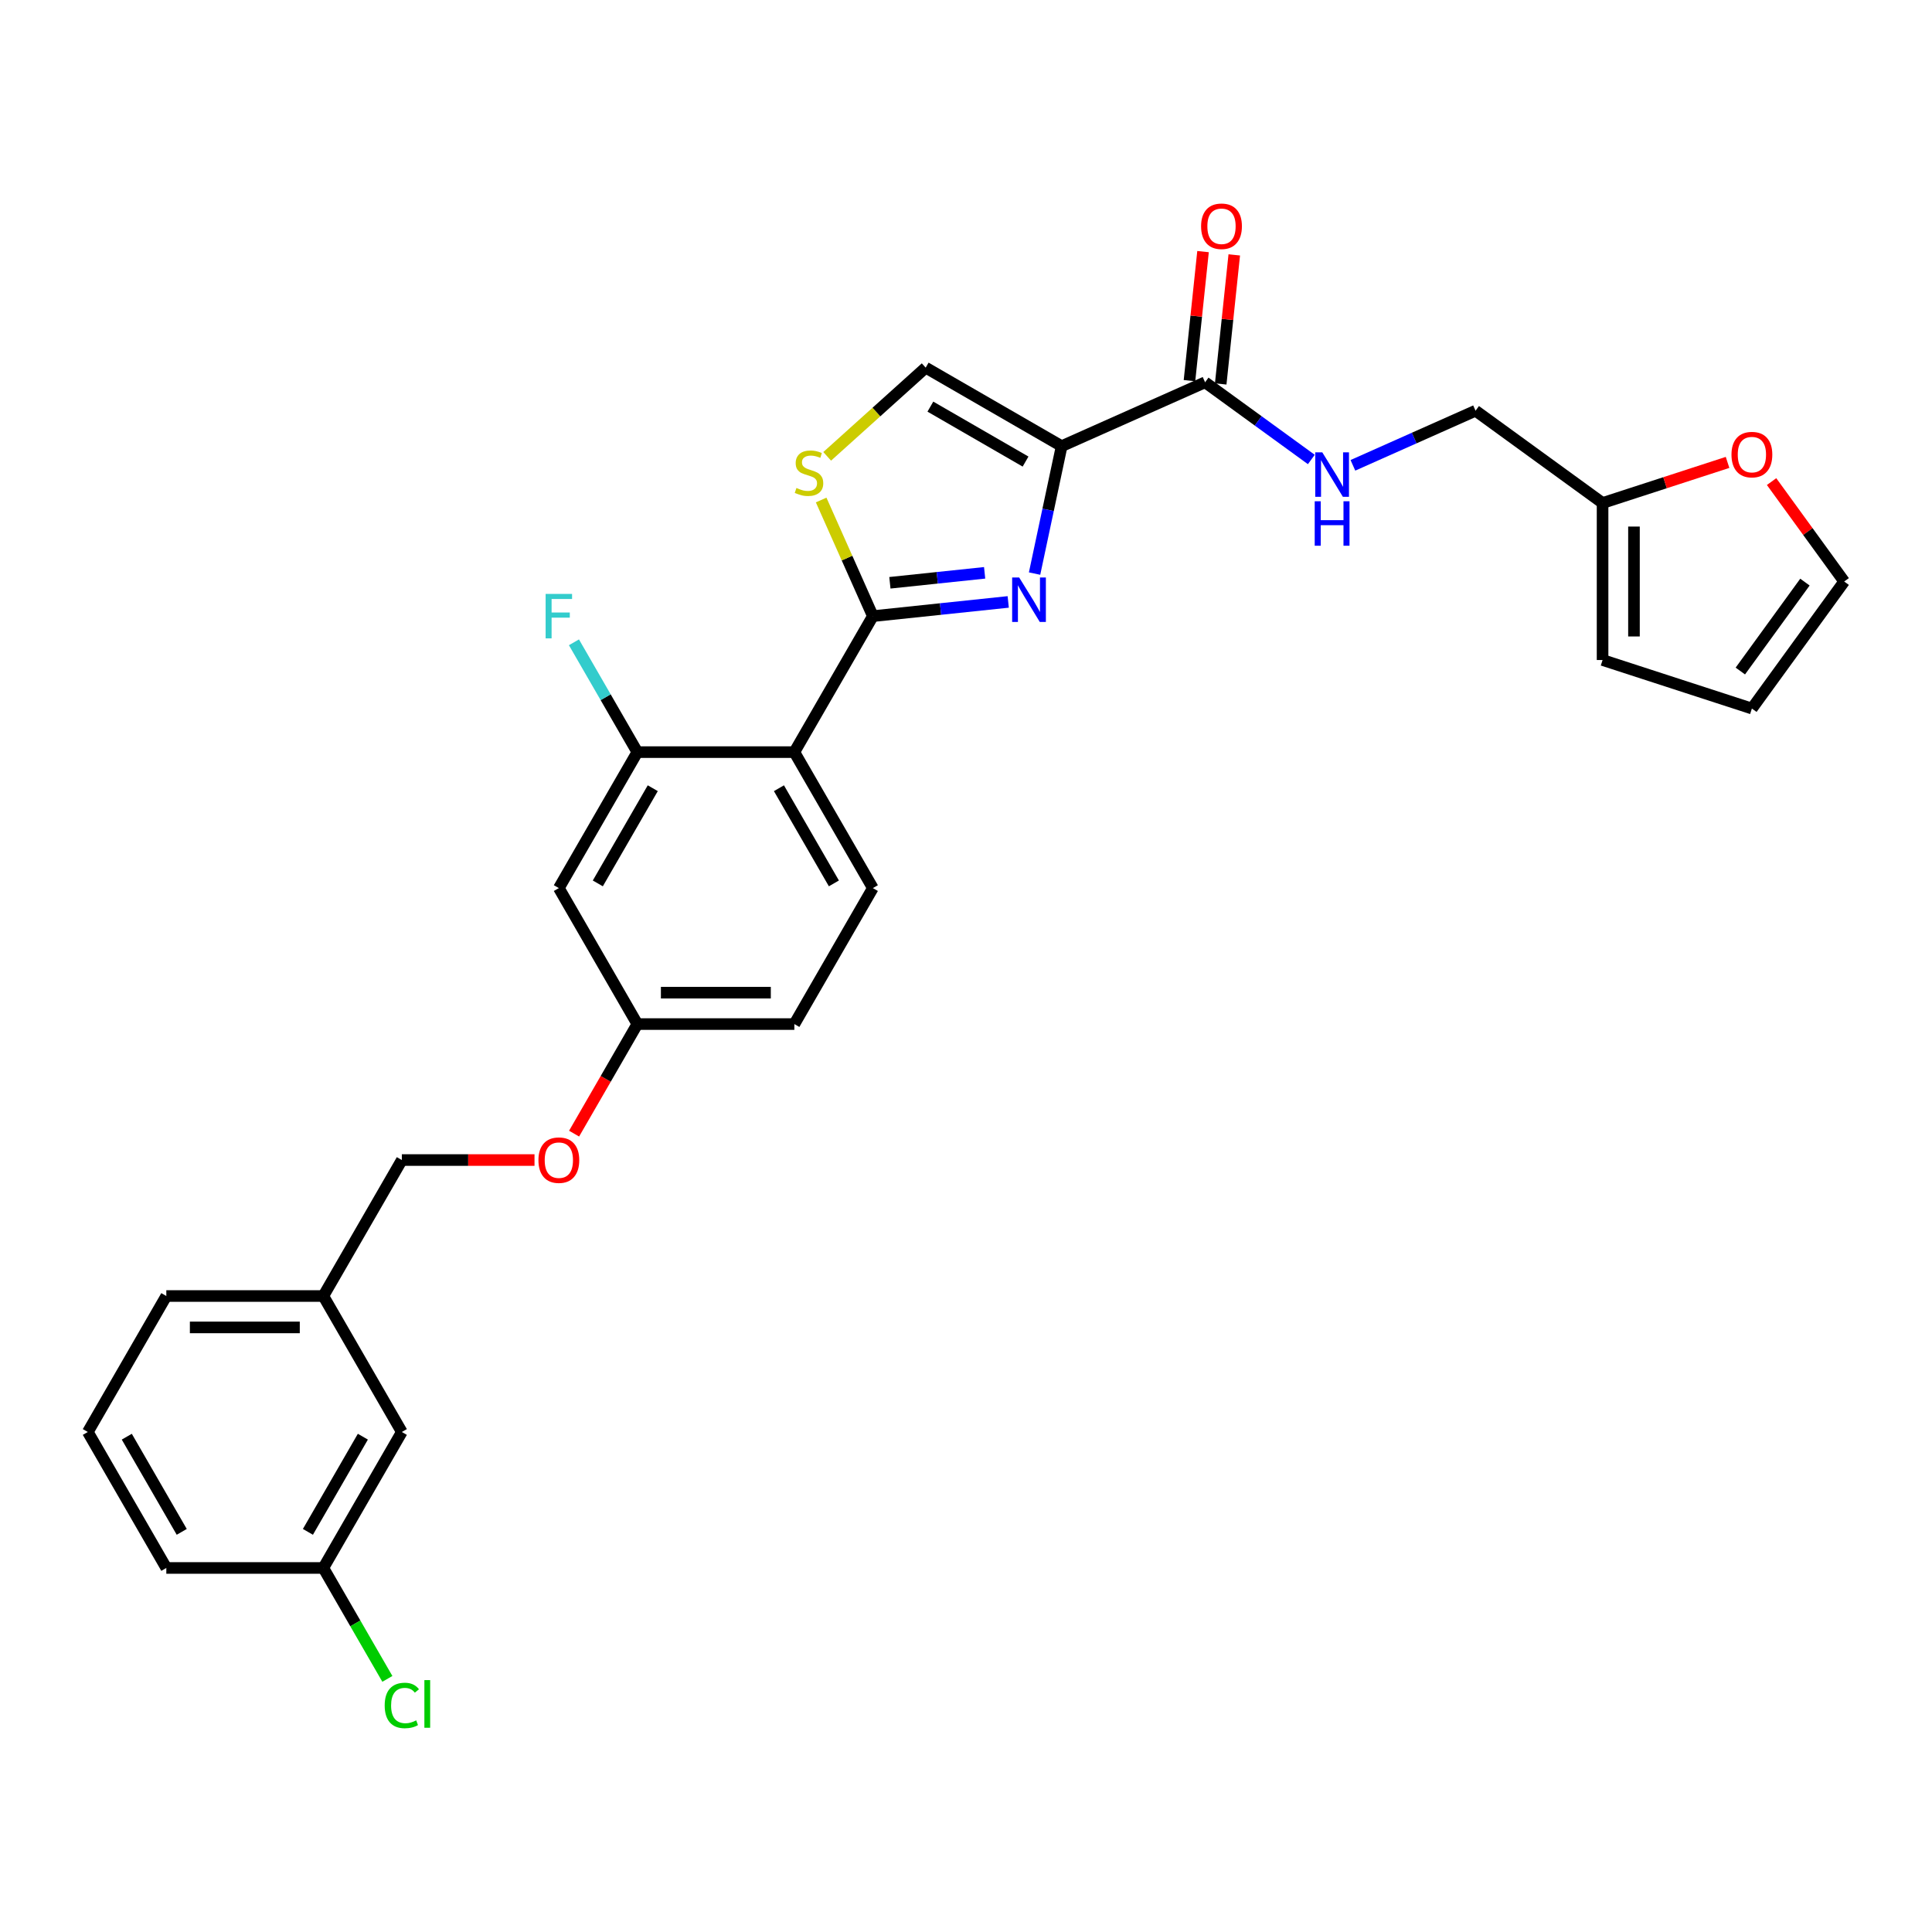 <?xml version='1.0' encoding='iso-8859-1'?>
<svg version='1.1' baseProfile='full'
              xmlns='http://www.w3.org/2000/svg'
                      xmlns:rdkit='http://www.rdkit.org/xml'
                      xmlns:xlink='http://www.w3.org/1999/xlink'
                  xml:space='preserve'
width='1000px' height='1000px' viewBox='0 0 1000 1000'>
<!-- END OF HEADER -->
<rect style='opacity:1.0;fill:#FFFFFF;stroke:none' width='1000' height='1000' x='0' y='0'> </rect>
<path class='bond-0' d='M 829.488,260.357 L 763.741,212.589' style='fill:none;fill-rule:evenodd;stroke:#000000;stroke-width:6px;stroke-linecap:butt;stroke-linejoin:miter;stroke-opacity:1' />
<path class='bond-1' d='M 829.488,260.357 L 861.834,249.847' style='fill:none;fill-rule:evenodd;stroke:#000000;stroke-width:6px;stroke-linecap:butt;stroke-linejoin:miter;stroke-opacity:1' />
<path class='bond-1' d='M 861.834,249.847 L 894.181,239.337' style='fill:none;fill-rule:evenodd;stroke:#FF0000;stroke-width:6px;stroke-linecap:butt;stroke-linejoin:miter;stroke-opacity:1' />
<path class='bond-2' d='M 829.488,260.357 L 829.488,341.625' style='fill:none;fill-rule:evenodd;stroke:#000000;stroke-width:6px;stroke-linecap:butt;stroke-linejoin:miter;stroke-opacity:1' />
<path class='bond-2' d='M 845.741,272.547 L 845.741,329.435' style='fill:none;fill-rule:evenodd;stroke:#000000;stroke-width:6px;stroke-linecap:butt;stroke-linejoin:miter;stroke-opacity:1' />
<path class='bond-3' d='M 623.752,197.876 L 651.246,217.851' style='fill:none;fill-rule:evenodd;stroke:#000000;stroke-width:6px;stroke-linecap:butt;stroke-linejoin:miter;stroke-opacity:1' />
<path class='bond-3' d='M 651.246,217.851 L 678.739,237.826' style='fill:none;fill-rule:evenodd;stroke:#0000FF;stroke-width:6px;stroke-linecap:butt;stroke-linejoin:miter;stroke-opacity:1' />
<path class='bond-4' d='M 631.835,198.726 L 635.345,165.328' style='fill:none;fill-rule:evenodd;stroke:#000000;stroke-width:6px;stroke-linecap:butt;stroke-linejoin:miter;stroke-opacity:1' />
<path class='bond-4' d='M 635.345,165.328 L 638.855,131.93' style='fill:none;fill-rule:evenodd;stroke:#FF0000;stroke-width:6px;stroke-linecap:butt;stroke-linejoin:miter;stroke-opacity:1' />
<path class='bond-4' d='M 615.67,197.027 L 619.18,163.629' style='fill:none;fill-rule:evenodd;stroke:#000000;stroke-width:6px;stroke-linecap:butt;stroke-linejoin:miter;stroke-opacity:1' />
<path class='bond-4' d='M 619.18,163.629 L 622.691,130.231' style='fill:none;fill-rule:evenodd;stroke:#FF0000;stroke-width:6px;stroke-linecap:butt;stroke-linejoin:miter;stroke-opacity:1' />
<path class='bond-5' d='M 623.752,197.876 L 549.511,230.931' style='fill:none;fill-rule:evenodd;stroke:#000000;stroke-width:6px;stroke-linecap:butt;stroke-linejoin:miter;stroke-opacity:1' />
<path class='bond-6' d='M 700.259,240.853 L 732,226.721' style='fill:none;fill-rule:evenodd;stroke:#0000FF;stroke-width:6px;stroke-linecap:butt;stroke-linejoin:miter;stroke-opacity:1' />
<path class='bond-6' d='M 732,226.721 L 763.741,212.589' style='fill:none;fill-rule:evenodd;stroke:#000000;stroke-width:6px;stroke-linecap:butt;stroke-linejoin:miter;stroke-opacity:1' />
<path class='bond-7' d='M 451.792,318.917 L 438.409,288.858' style='fill:none;fill-rule:evenodd;stroke:#000000;stroke-width:6px;stroke-linecap:butt;stroke-linejoin:miter;stroke-opacity:1' />
<path class='bond-7' d='M 438.409,288.858 L 425.026,258.8' style='fill:none;fill-rule:evenodd;stroke:#CCCC00;stroke-width:6px;stroke-linecap:butt;stroke-linejoin:miter;stroke-opacity:1' />
<path class='bond-8' d='M 451.792,318.917 L 486.823,315.235' style='fill:none;fill-rule:evenodd;stroke:#000000;stroke-width:6px;stroke-linecap:butt;stroke-linejoin:miter;stroke-opacity:1' />
<path class='bond-8' d='M 486.823,315.235 L 521.855,311.553' style='fill:none;fill-rule:evenodd;stroke:#0000FF;stroke-width:6px;stroke-linecap:butt;stroke-linejoin:miter;stroke-opacity:1' />
<path class='bond-8' d='M 460.603,301.648 L 485.124,299.071' style='fill:none;fill-rule:evenodd;stroke:#000000;stroke-width:6px;stroke-linecap:butt;stroke-linejoin:miter;stroke-opacity:1' />
<path class='bond-8' d='M 485.124,299.071 L 509.646,296.493' style='fill:none;fill-rule:evenodd;stroke:#0000FF;stroke-width:6px;stroke-linecap:butt;stroke-linejoin:miter;stroke-opacity:1' />
<path class='bond-9' d='M 451.792,318.917 L 411.158,389.297' style='fill:none;fill-rule:evenodd;stroke:#000000;stroke-width:6px;stroke-linecap:butt;stroke-linejoin:miter;stroke-opacity:1' />
<path class='bond-10' d='M 428.148,236.202 L 453.64,213.249' style='fill:none;fill-rule:evenodd;stroke:#CCCC00;stroke-width:6px;stroke-linecap:butt;stroke-linejoin:miter;stroke-opacity:1' />
<path class='bond-10' d='M 453.64,213.249 L 479.131,190.297' style='fill:none;fill-rule:evenodd;stroke:#000000;stroke-width:6px;stroke-linecap:butt;stroke-linejoin:miter;stroke-opacity:1' />
<path class='bond-11' d='M 479.131,190.297 L 549.511,230.931' style='fill:none;fill-rule:evenodd;stroke:#000000;stroke-width:6px;stroke-linecap:butt;stroke-linejoin:miter;stroke-opacity:1' />
<path class='bond-11' d='M 481.561,210.468 L 530.827,238.911' style='fill:none;fill-rule:evenodd;stroke:#000000;stroke-width:6px;stroke-linecap:butt;stroke-linejoin:miter;stroke-opacity:1' />
<path class='bond-12' d='M 549.511,230.931 L 542.502,263.907' style='fill:none;fill-rule:evenodd;stroke:#000000;stroke-width:6px;stroke-linecap:butt;stroke-linejoin:miter;stroke-opacity:1' />
<path class='bond-12' d='M 542.502,263.907 L 535.492,296.883' style='fill:none;fill-rule:evenodd;stroke:#0000FF;stroke-width:6px;stroke-linecap:butt;stroke-linejoin:miter;stroke-opacity:1' />
<path class='bond-13' d='M 207.99,741.195 L 167.356,811.575' style='fill:none;fill-rule:evenodd;stroke:#000000;stroke-width:6px;stroke-linecap:butt;stroke-linejoin:miter;stroke-opacity:1' />
<path class='bond-13' d='M 187.819,743.626 L 159.375,792.891' style='fill:none;fill-rule:evenodd;stroke:#000000;stroke-width:6px;stroke-linecap:butt;stroke-linejoin:miter;stroke-opacity:1' />
<path class='bond-14' d='M 207.99,741.195 L 167.356,670.816' style='fill:none;fill-rule:evenodd;stroke:#000000;stroke-width:6px;stroke-linecap:butt;stroke-linejoin:miter;stroke-opacity:1' />
<path class='bond-15' d='M 297.149,586.767 L 313.52,558.411' style='fill:none;fill-rule:evenodd;stroke:#FF0000;stroke-width:6px;stroke-linecap:butt;stroke-linejoin:miter;stroke-opacity:1' />
<path class='bond-15' d='M 313.52,558.411 L 329.891,530.056' style='fill:none;fill-rule:evenodd;stroke:#000000;stroke-width:6px;stroke-linecap:butt;stroke-linejoin:miter;stroke-opacity:1' />
<path class='bond-16' d='M 276.661,600.436 L 242.325,600.436' style='fill:none;fill-rule:evenodd;stroke:#FF0000;stroke-width:6px;stroke-linecap:butt;stroke-linejoin:miter;stroke-opacity:1' />
<path class='bond-16' d='M 242.325,600.436 L 207.99,600.436' style='fill:none;fill-rule:evenodd;stroke:#000000;stroke-width:6px;stroke-linecap:butt;stroke-linejoin:miter;stroke-opacity:1' />
<path class='bond-17' d='M 167.356,811.575 L 183.928,840.28' style='fill:none;fill-rule:evenodd;stroke:#000000;stroke-width:6px;stroke-linecap:butt;stroke-linejoin:miter;stroke-opacity:1' />
<path class='bond-17' d='M 183.928,840.28 L 200.501,868.984' style='fill:none;fill-rule:evenodd;stroke:#00CC00;stroke-width:6px;stroke-linecap:butt;stroke-linejoin:miter;stroke-opacity:1' />
<path class='bond-18' d='M 167.356,811.575 L 86.088,811.575' style='fill:none;fill-rule:evenodd;stroke:#000000;stroke-width:6px;stroke-linecap:butt;stroke-linejoin:miter;stroke-opacity:1' />
<path class='bond-19' d='M 411.158,530.056 L 329.891,530.056' style='fill:none;fill-rule:evenodd;stroke:#000000;stroke-width:6px;stroke-linecap:butt;stroke-linejoin:miter;stroke-opacity:1' />
<path class='bond-19' d='M 398.968,513.803 L 342.081,513.803' style='fill:none;fill-rule:evenodd;stroke:#000000;stroke-width:6px;stroke-linecap:butt;stroke-linejoin:miter;stroke-opacity:1' />
<path class='bond-20' d='M 411.158,530.056 L 451.792,459.676' style='fill:none;fill-rule:evenodd;stroke:#000000;stroke-width:6px;stroke-linecap:butt;stroke-linejoin:miter;stroke-opacity:1' />
<path class='bond-21' d='M 329.891,530.056 L 289.257,459.676' style='fill:none;fill-rule:evenodd;stroke:#000000;stroke-width:6px;stroke-linecap:butt;stroke-linejoin:miter;stroke-opacity:1' />
<path class='bond-22' d='M 289.257,459.676 L 329.891,389.297' style='fill:none;fill-rule:evenodd;stroke:#000000;stroke-width:6px;stroke-linecap:butt;stroke-linejoin:miter;stroke-opacity:1' />
<path class='bond-22' d='M 309.428,457.246 L 337.872,407.98' style='fill:none;fill-rule:evenodd;stroke:#000000;stroke-width:6px;stroke-linecap:butt;stroke-linejoin:miter;stroke-opacity:1' />
<path class='bond-23' d='M 329.891,389.297 L 411.158,389.297' style='fill:none;fill-rule:evenodd;stroke:#000000;stroke-width:6px;stroke-linecap:butt;stroke-linejoin:miter;stroke-opacity:1' />
<path class='bond-24' d='M 329.891,389.297 L 313.482,360.876' style='fill:none;fill-rule:evenodd;stroke:#000000;stroke-width:6px;stroke-linecap:butt;stroke-linejoin:miter;stroke-opacity:1' />
<path class='bond-24' d='M 313.482,360.876 L 297.074,332.456' style='fill:none;fill-rule:evenodd;stroke:#33CCCC;stroke-width:6px;stroke-linecap:butt;stroke-linejoin:miter;stroke-opacity:1' />
<path class='bond-25' d='M 411.158,389.297 L 451.792,459.676' style='fill:none;fill-rule:evenodd;stroke:#000000;stroke-width:6px;stroke-linecap:butt;stroke-linejoin:miter;stroke-opacity:1' />
<path class='bond-25' d='M 403.177,407.98 L 431.621,457.246' style='fill:none;fill-rule:evenodd;stroke:#000000;stroke-width:6px;stroke-linecap:butt;stroke-linejoin:miter;stroke-opacity:1' />
<path class='bond-26' d='M 167.356,670.816 L 207.99,600.436' style='fill:none;fill-rule:evenodd;stroke:#000000;stroke-width:6px;stroke-linecap:butt;stroke-linejoin:miter;stroke-opacity:1' />
<path class='bond-27' d='M 167.356,670.816 L 86.088,670.816' style='fill:none;fill-rule:evenodd;stroke:#000000;stroke-width:6px;stroke-linecap:butt;stroke-linejoin:miter;stroke-opacity:1' />
<path class='bond-27' d='M 155.166,687.069 L 98.278,687.069' style='fill:none;fill-rule:evenodd;stroke:#000000;stroke-width:6px;stroke-linecap:butt;stroke-linejoin:miter;stroke-opacity:1' />
<path class='bond-28' d='M 45.455,741.195 L 86.088,670.816' style='fill:none;fill-rule:evenodd;stroke:#000000;stroke-width:6px;stroke-linecap:butt;stroke-linejoin:miter;stroke-opacity:1' />
<path class='bond-29' d='M 45.455,741.195 L 86.088,811.575' style='fill:none;fill-rule:evenodd;stroke:#000000;stroke-width:6px;stroke-linecap:butt;stroke-linejoin:miter;stroke-opacity:1' />
<path class='bond-29' d='M 65.626,743.626 L 94.069,792.891' style='fill:none;fill-rule:evenodd;stroke:#000000;stroke-width:6px;stroke-linecap:butt;stroke-linejoin:miter;stroke-opacity:1' />
<path class='bond-30' d='M 916.969,249.271 L 935.757,275.131' style='fill:none;fill-rule:evenodd;stroke:#FF0000;stroke-width:6px;stroke-linecap:butt;stroke-linejoin:miter;stroke-opacity:1' />
<path class='bond-30' d='M 935.757,275.131 L 954.545,300.991' style='fill:none;fill-rule:evenodd;stroke:#000000;stroke-width:6px;stroke-linecap:butt;stroke-linejoin:miter;stroke-opacity:1' />
<path class='bond-31' d='M 954.545,300.991 L 906.778,366.738' style='fill:none;fill-rule:evenodd;stroke:#000000;stroke-width:6px;stroke-linecap:butt;stroke-linejoin:miter;stroke-opacity:1' />
<path class='bond-31' d='M 934.231,301.299 L 900.793,347.322' style='fill:none;fill-rule:evenodd;stroke:#000000;stroke-width:6px;stroke-linecap:butt;stroke-linejoin:miter;stroke-opacity:1' />
<path class='bond-32' d='M 906.778,366.738 L 829.488,341.625' style='fill:none;fill-rule:evenodd;stroke:#000000;stroke-width:6px;stroke-linecap:butt;stroke-linejoin:miter;stroke-opacity:1' />
<path  class='atom-2' d='M 684.412 234.136
L 691.954 246.327
Q 692.701 247.529, 693.904 249.707
Q 695.107 251.885, 695.172 252.015
L 695.172 234.136
L 698.227 234.136
L 698.227 257.151
L 695.074 257.151
L 686.98 243.824
Q 686.037 242.263, 685.03 240.475
Q 684.054 238.687, 683.762 238.135
L 683.762 257.151
L 680.771 257.151
L 680.771 234.136
L 684.412 234.136
' fill='#0000FF'/>
<path  class='atom-2' d='M 680.495 259.453
L 683.615 259.453
L 683.615 269.238
L 695.383 269.238
L 695.383 259.453
L 698.504 259.453
L 698.504 282.468
L 695.383 282.468
L 695.383 271.838
L 683.615 271.838
L 683.615 282.468
L 680.495 282.468
L 680.495 259.453
' fill='#0000FF'/>
<path  class='atom-3' d='M 621.682 117.119
Q 621.682 111.593, 624.413 108.504
Q 627.144 105.416, 632.247 105.416
Q 637.351 105.416, 640.081 108.504
Q 642.812 111.593, 642.812 117.119
Q 642.812 122.71, 640.049 125.896
Q 637.286 129.049, 632.247 129.049
Q 627.176 129.049, 624.413 125.896
Q 621.682 122.742, 621.682 117.119
M 632.247 126.448
Q 635.758 126.448, 637.643 124.108
Q 639.561 121.735, 639.561 117.119
Q 639.561 112.6, 637.643 110.325
Q 635.758 108.017, 632.247 108.017
Q 628.736 108.017, 626.819 110.292
Q 624.933 112.568, 624.933 117.119
Q 624.933 121.767, 626.819 124.108
Q 628.736 126.448, 632.247 126.448
' fill='#FF0000'/>
<path  class='atom-6' d='M 412.236 252.575
Q 412.496 252.672, 413.569 253.127
Q 414.642 253.582, 415.812 253.875
Q 417.015 254.135, 418.185 254.135
Q 420.363 254.135, 421.631 253.095
Q 422.899 252.022, 422.899 250.169
Q 422.899 248.901, 422.248 248.121
Q 421.631 247.341, 420.656 246.918
Q 419.68 246.496, 418.055 246.008
Q 416.007 245.391, 414.772 244.805
Q 413.569 244.22, 412.691 242.985
Q 411.846 241.75, 411.846 239.669
Q 411.846 236.776, 413.797 234.988
Q 415.779 233.2, 419.68 233.2
Q 422.346 233.2, 425.369 234.468
L 424.621 236.971
Q 421.858 235.833, 419.778 235.833
Q 417.535 235.833, 416.3 236.776
Q 415.064 237.686, 415.097 239.279
Q 415.097 240.514, 415.714 241.262
Q 416.365 242.01, 417.275 242.432
Q 418.218 242.855, 419.778 243.343
Q 421.858 243.993, 423.094 244.643
Q 424.329 245.293, 425.207 246.626
Q 426.117 247.926, 426.117 250.169
Q 426.117 253.355, 423.971 255.078
Q 421.858 256.768, 418.315 256.768
Q 416.267 256.768, 414.707 256.313
Q 413.179 255.89, 411.359 255.143
L 412.236 252.575
' fill='#CCCC00'/>
<path  class='atom-9' d='M 527.527 298.915
L 535.069 311.105
Q 535.816 312.308, 537.019 314.486
Q 538.222 316.664, 538.287 316.794
L 538.287 298.915
L 541.343 298.915
L 541.343 321.93
L 538.189 321.93
L 530.095 308.602
Q 529.152 307.041, 528.145 305.254
Q 527.169 303.466, 526.877 302.913
L 526.877 321.93
L 523.886 321.93
L 523.886 298.915
L 527.527 298.915
' fill='#0000FF'/>
<path  class='atom-11' d='M 278.692 600.501
Q 278.692 594.975, 281.423 591.887
Q 284.153 588.798, 289.257 588.798
Q 294.361 588.798, 297.091 591.887
Q 299.822 594.975, 299.822 600.501
Q 299.822 606.092, 297.059 609.278
Q 294.296 612.431, 289.257 612.431
Q 284.186 612.431, 281.423 609.278
Q 278.692 606.125, 278.692 600.501
M 289.257 609.83
Q 292.768 609.83, 294.653 607.49
Q 296.571 605.117, 296.571 600.501
Q 296.571 595.982, 294.653 593.707
Q 292.768 591.399, 289.257 591.399
Q 285.746 591.399, 283.828 593.674
Q 281.943 595.95, 281.943 600.501
Q 281.943 605.149, 283.828 607.49
Q 285.746 609.83, 289.257 609.83
' fill='#FF0000'/>
<path  class='atom-19' d='M 282.414 307.409
L 296.1 307.409
L 296.1 310.043
L 285.503 310.043
L 285.503 317.032
L 294.93 317.032
L 294.93 319.697
L 285.503 319.697
L 285.503 330.424
L 282.414 330.424
L 282.414 307.409
' fill='#33CCCC'/>
<path  class='atom-20' d='M 199.115 882.751
Q 199.115 877.03, 201.781 874.039
Q 204.479 871.016, 209.582 871.016
Q 214.328 871.016, 216.864 874.364
L 214.719 876.12
Q 212.866 873.682, 209.582 873.682
Q 206.104 873.682, 204.251 876.022
Q 202.431 878.33, 202.431 882.751
Q 202.431 887.302, 204.316 889.643
Q 206.234 891.983, 209.94 891.983
Q 212.476 891.983, 215.434 890.455
L 216.344 892.893
Q 215.141 893.674, 213.321 894.129
Q 211.5 894.584, 209.485 894.584
Q 204.479 894.584, 201.781 891.528
Q 199.115 888.472, 199.115 882.751
' fill='#00CC00'/>
<path  class='atom-20' d='M 219.66 869.618
L 222.65 869.618
L 222.65 894.291
L 219.66 894.291
L 219.66 869.618
' fill='#00CC00'/>
<path  class='atom-26' d='M 896.213 235.309
Q 896.213 229.783, 898.943 226.695
Q 901.674 223.607, 906.778 223.607
Q 911.881 223.607, 914.612 226.695
Q 917.342 229.783, 917.342 235.309
Q 917.342 240.9, 914.579 244.086
Q 911.816 247.239, 906.778 247.239
Q 901.707 247.239, 898.943 244.086
Q 896.213 240.933, 896.213 235.309
M 906.778 244.639
Q 910.288 244.639, 912.174 242.298
Q 914.092 239.925, 914.092 235.309
Q 914.092 230.791, 912.174 228.515
Q 910.288 226.207, 906.778 226.207
Q 903.267 226.207, 901.349 228.483
Q 899.464 230.758, 899.464 235.309
Q 899.464 239.958, 901.349 242.298
Q 903.267 244.639, 906.778 244.639
' fill='#FF0000'/>
</svg>
